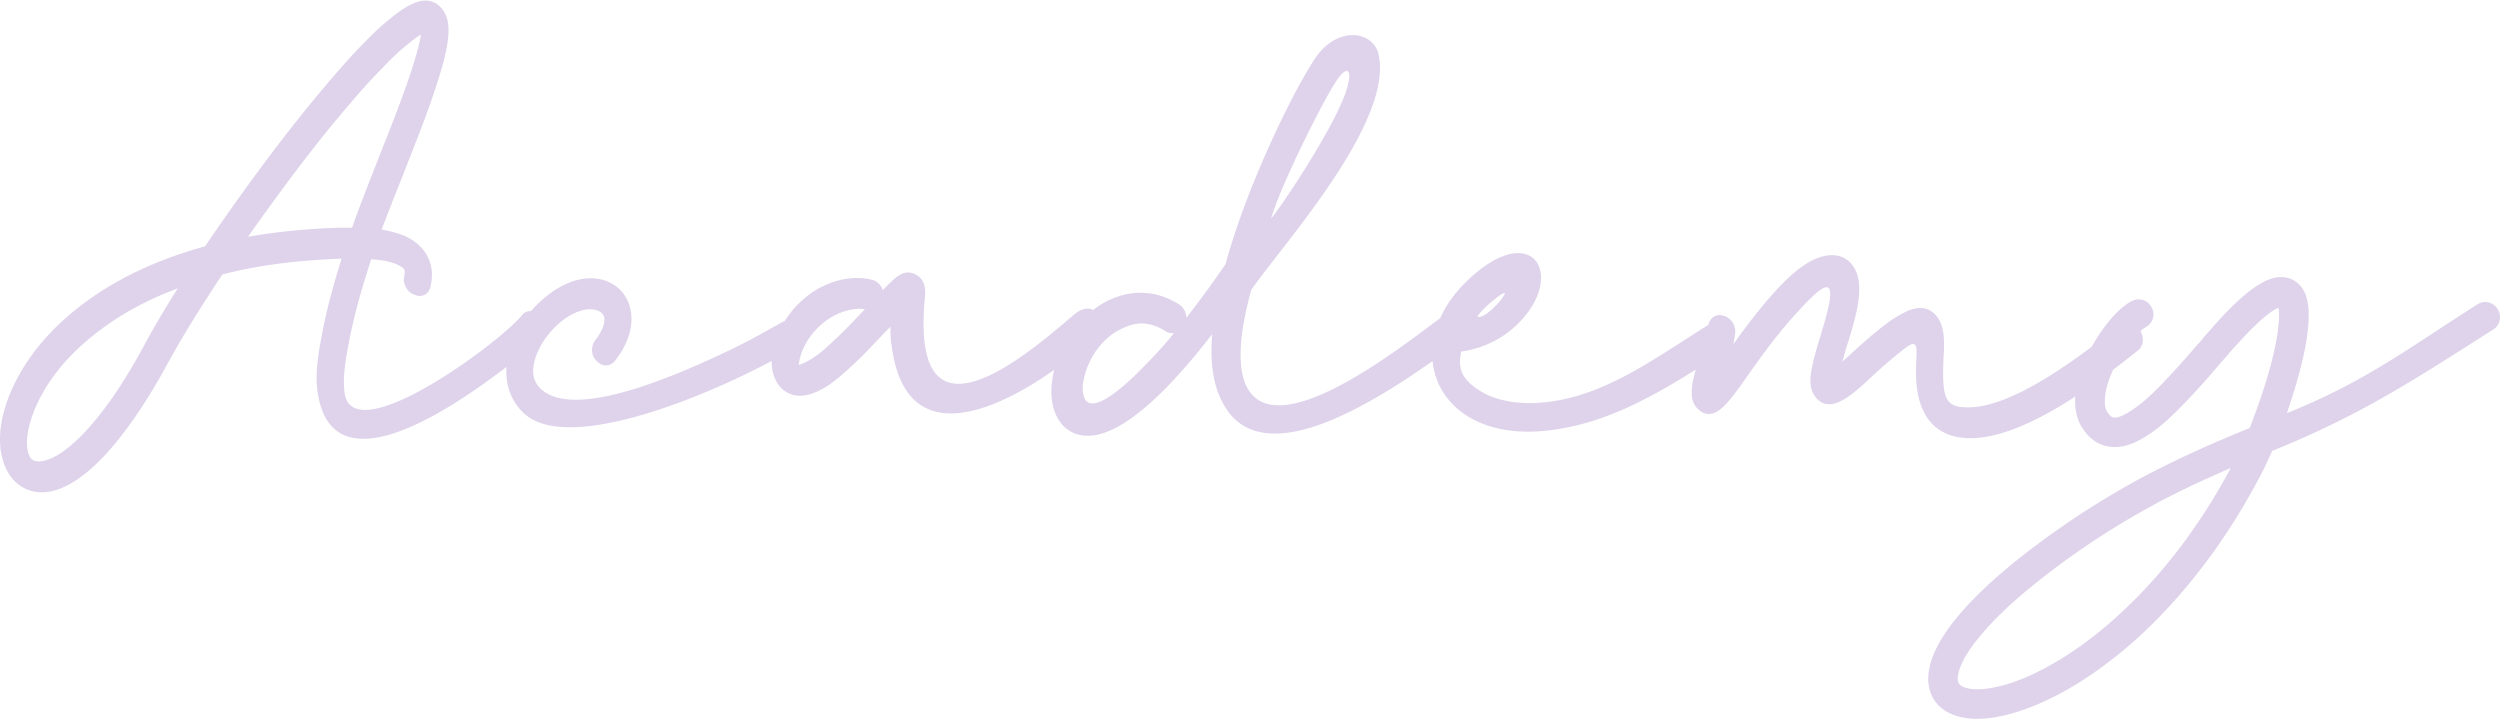 <svg xmlns="http://www.w3.org/2000/svg" width="417" height="120" version="1.2" viewBox="0 0 417 120"><path fill="#5c259f" fill-opacity=".2" d="M63.654 38.296c1.291.23 2.583.54 3.784 1.03 3.424 1.513 5.337 4.626 4.356 8.541-.31 1.202-1.422 1.822-2.533 1.332l-.36-.13c-.532-.23-.972-.671-1.242-1.252a2.617 2.617 0 0 1-.22-1.822c.04-.27.13-.751 0-1.021-.18-.36-.892-.711-1.202-.851-1.292-.571-2.894-.791-4.315-.881-.09.26-.18.53-.27.84-1.382 4.276-2.624 8.631-3.475 13.126-.48 2.533-1.061 5.607-.71 8.27 1.29 10.062 26.782-8.98 29.765-13.115.36-.33.831-.501 1.342-.471a19.974 19.974 0 0 1 3.013-2.823c2.634-2.003 5.968-3.254 9.031-2.363 1.202.36 2.273.98 3.114 1.962.891 1.021 1.432 2.353 1.562 3.775.27 2.853-1.021 5.566-2.673 7.699-.751.981-2.083 1.071-2.934.22l-.27-.26c-.841-.851-.881-2.363-.13-3.344.67-.881 1.652-2.403 1.512-3.645 0-.31-.13-.53-.31-.75-.271-.36-.672-.541-1.022-.631-1.822-.53-3.965.49-5.477 1.602-1.201.89-2.262 2.052-3.153 3.294-.801 1.201-1.512 2.623-1.783 4.095-.22 1.11-.18 2.182.36 3.113.221.44.531.801.892 1.112 5.426 4.846 20.945-1.512 31.848-6.758 3.605-1.733 6.718-3.615 8.76-4.676a16.543 16.543 0 0 1 3.565-4.005c2.934-2.403 7.299-3.825 11.124-2.803.75.22 1.371.89 1.641 1.692l1.332-1.332c.941-.89 2.093-1.962 3.604-1.512 1.823.571 2.223 2.133 2.143 3.605-2.803 27.042 16.72 10.272 24.86 3.284 1.001-.841 2.263-1.252 3.144-.731a15.13 15.13 0 0 1 2.683-1.672c1.692-.751 3.474-1.242 5.296-1.202 2.313 0 4.456.721 6.458 2.003.711.49 1.111 1.341 1.111 2.182 2.263-2.893 4.446-5.917 6.538-8.94 1.462-5.337 3.374-10.503 5.467-15.53 1.822-4.354 5.747-13.035 9.301-18.551 3.785-5.868 9.872-4.886 10.763-.932 2.493 11.164-15.298 30.918-21.215 39.238-1.252 4.495-2.934 12.104-.711 16.33 5.086 9.52 25.35-6.488 32.198-11.565.952-2.122 2.423-4.225 4.456-6.187 11.303-10.903 16.99-.36 7.79 7.79-2.894 2.572-6.318 3.644-8.721 3.954-.631 2.673.04 4.536 2.753 6.318 2.763 1.912 6.538 2.403 9.522 2.272 10.853-.45 19.563-7.208 28.944-13.025.24-1.152 1.232-1.863 2.333-1.572l.35.09c.541.18 1.022.58 1.382 1.111.31.53.49 1.162.4 1.782-.09.621-.18 1.202-.31 1.823 2.133-2.984 4.316-5.867 6.718-8.54 2.443-2.714 6.268-6.539 10.053-6.318 2.583.18 4.095 2.313 4.225 5.116.14 2.803-.891 6.187-1.642 8.72-.18.581-.36 1.152-.541 1.732-.22.761-.4 1.472-.62 2.183.36-.31.62-.58.8-.71 1.692-1.563 3.384-3.114 5.166-4.536 1.202-.981 2.443-1.913 3.775-2.633 1.832-1.062 4.315-1.913 6.097.45 1.382 1.862 1.162 4.806 1.022 6.979-.04 1.742-.22 4.585.4 6.277.09.18.18.36.27.53.581.982 1.783 1.202 2.714 1.252 6.317.44 15.038-5.396 21.335-10.072 1.512-2.703 3.725-5.727 6.068-7.279.22-.14.4-.22.62-.36.581-.31 1.252-.35 1.873-.18.62.18 1.111.63 1.421 1.201l.05.09c.621 1.162.17 2.623-1.03 3.254-.09.04-.13.09-.221.13-.22.15-.44.32-.65.511.6 1.031.53 2.323-.241 3.094a232.956 232.956 0 0 1-4.315 3.364c-.571 1.291-1.082 2.663-1.292 4.065-.13.89-.17 2.042.23 2.843.04.05.09.14.13.18.18.31.531.711.932.851.85.22 2.313-.67 2.983-1.121 1.642-1.021 3.114-2.393 4.496-3.775 1.692-1.692 3.334-3.514 4.936-5.336.71-.801 1.381-1.602 2.092-2.363.49-.62.981-1.201 1.512-1.782 2.443-2.803 6.718-7.52 10.232-8.72 2.353-.801 4.626-.04 5.737 2.312.761 1.742.711 4.005.53 5.877-.17 1.873-.53 3.735-.97 5.557a85.2 85.2 0 0 1-1.692 6.007c-.27.891-.581 1.742-.851 2.623 13.035-5.246 19.844-10.542 31.768-18.141a2.392 2.392 0 0 1 3.334.75l.05.09c.71 1.112.4 2.624-.71 3.335-13.487 8.59-22.208 14.327-36.925 20.284a96.532 96.532 0 0 1-1.432 3.114c-5.246 10.232-12.095 19.844-20.555 27.673-5.687 5.206-12.805 10.232-20.234 12.635-3.254 1.072-7.52 1.873-10.853.621-3.514-1.291-4.856-4.445-4.055-8 1.562-7.168 11.173-15.308 16.86-19.623a140.852 140.852 0 0 1 19.444-12.455c5.556-2.894 11.253-5.427 17.08-7.79a109.434 109.434 0 0 0 2.363-6.577c.58-1.873 1.151-3.785 1.602-5.657.35-1.642.71-3.284.841-4.936.09-.671.18-2.043 0-2.894-2.353.981-6.228 5.347-7.87 7.169-.49.57-.98 1.151-1.511 1.732-.671.801-1.382 1.602-2.093 2.443-1.652 1.872-3.384 3.784-5.166 5.567-1.602 1.602-3.334 3.204-5.246 4.405-2.043 1.332-4.446 2.353-6.939 1.732-1.652-.4-2.933-1.512-3.824-2.933-.14-.18-.22-.36-.36-.541-.762-1.452-.992-3.114-.882-4.756-6.047 3.935-12.915 7.339-18.472 6.898-2.443-.18-4.846-1.161-6.408-3.654a11.86 11.86 0 0 1-.8-1.642c-1.062-2.763-.932-5.917-.792-8.72.08-2.754-1.031-1.692-3.654.44-1.642 1.342-3.244 2.803-4.806 4.275-1.291 1.162-2.663 2.403-4.175 3.154-1.382.72-3.074.891-4.275-.75-1.111-1.473-.841-3.475-.49-5.077.36-1.732.89-3.424 1.381-5.066.18-.53.31-1.111.49-1.652 2.934-9.832-.27-6.798-4.985-1.592-3.114 3.464-5.868 7.339-8.58 11.203-1.072 1.472-2.634 3.735-4.096 4.626-.98.63-2.142.67-3.113-.22-.892-.711-1.252-1.862-1.202-2.984 0-1.181.33-2.533.68-3.734-8.249 5.156-16.399 9.571-26.08 10.282-10.763.731-17.151-4.796-17.822-11.704-10.503 7.349-28.945 18.953-35.082 6.808-1.772-3.334-1.993-7.519-1.682-11.303-4.986 6.457-11.834 14.197-17.752 16.37-6.097 2.232-9.831-2.263-8.94-8.671.08-.59.19-1.172.34-1.752-8.81 6.257-24.59 14.227-27.083-3.765a16.931 16.931 0 0 1-.22-3.424c-1.201 1.202-2.363 2.443-3.514 3.644a61.556 61.556 0 0 1-3.474 3.385c-1.022.93-2.093 1.862-3.244 2.663-1.822 1.201-4.365 2.453-6.628 1.472-1.562-.671-2.533-2.183-2.844-3.955a7.5 7.5 0 0 1-.12-1.492c-11.954 6.378-34.01 15.248-41.21 8.83a8.754 8.754 0 0 1-1.872-2.362c-.93-1.642-1.281-3.524-1.151-5.477-10.843 8.31-29.175 19.924-31.498 4.235-.49-3.204.17-6.718.75-9.792.802-4.265 1.963-8.4 3.245-12.495-6.758.22-13.426.972-19.884 2.624-3.244 4.895-6.408 9.871-9.251 15.078-3.865 7.118-11.304 18.953-18.863 20.995-3.825 1.031-7.56-.881-8.67-5.737-1.072-4.716.84-9.962 2.883-13.566C5.954 57.559 10 53.514 14.365 50.31c5.957-4.355 12.805-7.299 19.833-9.211a377.206 377.206 0 0 1 10.063-14.147c3.554-4.756 7.248-9.431 11.073-13.877 1.602-1.872 3.244-3.734 4.936-5.466 1.381-1.432 2.803-2.854 4.315-4.095C65.927 2.402 67.438 1.2 69.04.53c1.372-.58 2.934-.71 4.266.49.22.22.45.441.62.712 1.072 1.551.981 3.694.711 5.426-.31 2.133-.931 4.225-1.592 6.278-1.692 5.426-3.834 10.632-5.877 15.879a597.517 597.517 0 0 0-3.514 8.98zm-22.287 1.201c4.936-.881 9.962-1.332 14.988-1.512h2.363c1.331-3.774 2.803-7.469 4.265-11.203 2.002-5.076 4.055-10.142 5.787-15.439.53-1.742 1.111-3.564 1.422-5.426v-.14c-.931.54-1.863 1.341-2.664 2.002-1.431 1.161-2.713 2.493-4.004 3.824a105.52 105.52 0 0 0-4.806 5.297c-3.785 4.365-7.389 8.94-10.853 13.616a391.623 391.623 0 0 0-6.498 8.981zm-11.704 8.59c-4.496 1.692-8.81 3.875-12.675 6.759-3.825 2.803-7.48 6.407-9.922 10.813-1.332 2.362-3.114 6.587-2.403 9.701.13.49.31 1.021.76 1.332.571.4 1.512.27 2.083.13 2.493-.66 5.076-3.064 6.858-4.976 3.735-4.055 6.849-9.03 9.562-14.017 1.782-3.334 3.734-6.588 5.737-9.742zm114.598 3.475c-2.313-.32-4.976.75-6.668 2.082-1.822 1.382-3.384 3.434-4.095 5.827-.09.36-.22.891-.27 1.382.8-.18 2.002-.891 2.453-1.202 1.02-.66 1.952-1.461 2.843-2.312a76.09 76.09 0 0 0 3.294-3.204c.8-.841 1.642-1.692 2.443-2.573zm51.562 3.994c-.49.09-1.021-.04-1.462-.35-1.201-.761-2.453-1.201-3.834-1.252-1.202 0-2.313.32-3.374.851-3.475 1.602-5.968 5.297-6.538 9.342-.45 8.1 9.03-1.822 10.402-3.244a67.735 67.735 0 0 0 4.806-5.347zm16.2-19.123c1.601-1.822 9.16-13.166 11.874-19.573 1.732-4.055 1.472-6.368-.4-4.185-2.003 2.363-9.923 18.282-11.474 23.758zm34.431 16.41c1.552.4 5.296-4.265 4.405-3.955-.94.31-4.275 3.244-4.405 3.955zm125.631 25.23c-3.964 1.693-7.88 3.515-11.704 5.517a133.773 133.773 0 0 0-18.642 11.965c-2.263 1.732-4.446 3.514-6.538 5.426-1.642 1.512-3.204 3.074-4.576 4.716-1.511 1.732-3.474 4.365-3.964 6.628-.22 1.111-.18 1.912.98 2.313 2.093.8 5.557 0 7.61-.661 3.024-.981 5.867-2.453 8.58-4.095 3.515-2.183 6.768-4.716 9.792-7.52 7.52-6.898 13.657-15.308 18.462-24.288z"/></svg>
